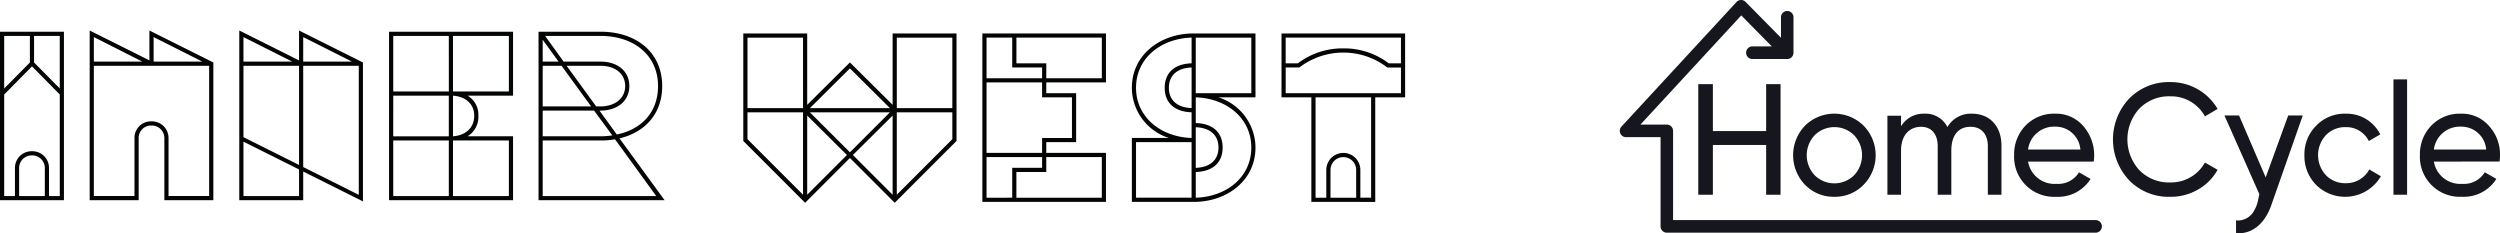 <?xml version="1.0" encoding="UTF-8"?>
<svg xmlns="http://www.w3.org/2000/svg" xmlns:xlink="http://www.w3.org/1999/xlink" width="462.458" height="43.157" viewBox="0 0 462.458 43.157">
  <defs>
    <clipPath id="clip-path">
      <rect id="Rectangle_4212" data-name="Rectangle 4212" width="259.93" height="31.867" fill="none"></rect>
    </clipPath>
  </defs>
  <g id="Group_6195" data-name="Group 6195" transform="translate(0 -16.827)">
    <g id="Group_6412" data-name="Group 6412">
      <g id="Group_6590" data-name="Group 6590" transform="translate(21.547 9.739)">
        <path id="Path_8022" data-name="Path 8022" d="M366.1,47.8H287.944V31.3a1.163,1.163,0,0,0-1.158-1.167h-4.88L300.557,9.939l5.649,5.73h-3.616a1.169,1.169,0,0,0,0,2.337h6.471a1.163,1.163,0,0,0,1.157-1.169V10.314a1.158,1.158,0,1,0-2.315,0v3.76l-6.555-6.643a1.151,1.151,0,0,0-1.626-.014c-.013.013-.027.027-.039.04L278.4,30.5a1.172,1.172,0,0,0-.215,1.261,1.158,1.158,0,0,0,1.063.7h6.384v16.5a1.161,1.161,0,0,0,1.15,1.172H366.1a1.167,1.167,0,0,0,0-2.335" transform="translate(0)" fill="#16161e"></path>
        <path id="Path_8023" data-name="Path 8023" d="M308.576,26.313h2.665V46.771h-2.665V37.564h-9.855v9.207h-2.7V26.313h2.7v8.681h9.855Z" transform="translate(-3.415 -3.66)" fill="#16161e"></path>
        <path id="Path_8024" data-name="Path 8024" d="M328.962,44.461a5.4,5.4,0,0,0,0-7.424,5.183,5.183,0,0,0-7.274,0,5.4,5.4,0,0,0,0,7.424,5.185,5.185,0,0,0,7.274,0m-3.652,3.974a7.356,7.356,0,0,1-5.419-2.222,7.881,7.881,0,0,1,0-10.931,7.717,7.717,0,0,1,10.837,0,7.807,7.807,0,0,1,0,10.931,7.358,7.358,0,0,1-5.419,2.222" transform="translate(-7.54 -4.945)" fill="#16161e"></path>
        <path id="Path_8025" data-name="Path 8025" d="M360.332,38.966v9.089h-2.521v-9c0-2.252-1.245-3.567-3.187-3.567-2.174,0-3.565,1.431-3.565,4.443v8.124h-2.521v-9c0-2.252-1.189-3.567-3.072-3.567-2.116,0-3.709,1.491-3.709,4.443v8.124h-2.522V33.44h2.522V35.4a4.822,4.822,0,0,1,4.319-2.338,4.493,4.493,0,0,1,4.258,2.484,4.962,4.962,0,0,1,4.55-2.484c3.245,0,5.448,2.283,5.448,5.9" transform="translate(-11.642 -4.944)" fill="#16161e"></path>
        <path id="Path_8026" data-name="Path 8026" d="M370.764,39.7h9.678a4.6,4.6,0,0,0-4.665-4.237,4.837,4.837,0,0,0-5.013,4.237m0,2.222a4.953,4.953,0,0,0,5.245,4.12,4.5,4.5,0,0,0,4.173-2.133l2.145,1.227a7.1,7.1,0,0,1-6.376,3.3,7.382,7.382,0,0,1-7.763-6.98c-.012-.236-.014-.471,0-.707a7.575,7.575,0,0,1,2.115-5.492,7.3,7.3,0,0,1,5.478-2.192,6.592,6.592,0,0,1,5.186,2.279,8.178,8.178,0,0,1,1.941,6.576Z" transform="translate(-17.152 -4.945)" fill="#16161e"></path>
        <path id="Path_8027" data-name="Path 8027" d="M393.755,43.992a11.017,11.017,0,0,1,0-15.081,10.222,10.222,0,0,1,7.622-3.068,10.014,10.014,0,0,1,8.75,4.969l-2.345,1.374a7.122,7.122,0,0,0-6.4-3.711,7.65,7.65,0,0,0-5.738,2.283,8.436,8.436,0,0,0,0,11.369,7.652,7.652,0,0,0,5.738,2.279,7.157,7.157,0,0,0,6.4-3.683l2.345,1.345A9.484,9.484,0,0,1,406.5,45.72a10.047,10.047,0,0,1-5.128,1.345A10.216,10.216,0,0,1,393.755,44" transform="translate(-21.454 -3.57)" fill="#16161e"></path>
        <path id="Path_8028" data-name="Path 8028" d="M436.688,46.244a7.547,7.547,0,0,1-2.173-5.492,7.437,7.437,0,0,1,2.173-5.466,7.285,7.285,0,0,1,5.448-2.222,6.948,6.948,0,0,1,6.406,3.83l-2.117,1.227a4.628,4.628,0,0,0-4.289-2.572,4.941,4.941,0,0,0-3.651,1.49,5.443,5.443,0,0,0,0,7.394,4.933,4.933,0,0,0,3.651,1.49,4.833,4.833,0,0,0,4.377-2.542l2.144,1.256a7.649,7.649,0,0,1-11.972,1.609" transform="translate(-29.782 -4.945)" fill="#16161e"></path>
        <rect id="Rectangle_2843" data-name="Rectangle 2843" width="2.521" height="21.335" transform="translate(421.204 21.775)" fill="#16161e"></rect>
        <path id="Path_8029" data-name="Path 8029" d="M463.486,39.7h9.678a4.6,4.6,0,0,0-4.665-4.237,4.837,4.837,0,0,0-5.014,4.237m0,2.222a4.953,4.953,0,0,0,5.245,4.12A4.5,4.5,0,0,0,472.9,43.9l2.145,1.227a7.1,7.1,0,0,1-6.376,3.3,7.383,7.383,0,0,1-7.763-6.982c-.013-.235-.014-.47,0-.7a7.573,7.573,0,0,1,2.116-5.492,7.3,7.3,0,0,1,5.478-2.192,6.592,6.592,0,0,1,5.187,2.279,7.754,7.754,0,0,1,2.028,5.437,7.675,7.675,0,0,1-.087,1.14Z" transform="translate(-34.806 -4.945)" fill="#16161e"></path>
        <path id="Path_8030" data-name="Path 8030" d="M428.038,33.469h2.694l-5.912,16.846c-1.245,3.3-3.536,5.143-6.434,4.936V52.884a3.421,3.421,0,0,0,3.394-1.9,5.925,5.925,0,0,0,.679-1.818l.236-1.142-6.453-14.554h2.7l4.926,11.457Z" transform="translate(-26.304 -5.023)" fill="#16161e"></path>
      </g>
      <g id="Group_6589" data-name="Group 6589" transform="translate(0 22.472)">
        <g id="Group_6588" data-name="Group 6588" transform="translate(0 0)" clip-path="url(#clip-path)">
          <path id="Path_13063" data-name="Path 13063" d="M3.539,25.358A2.325,2.325,0,0,1,5.914,22.98,2.325,2.325,0,0,1,8.29,25.358V30.5H3.539Zm5.526,0a3.08,3.08,0,0,0-3.15-3.15,3.08,3.08,0,0,0-3.15,3.15V30.5H.775V11.708l.443-.443,4.7-4.753,5.139,5.2V30.5H9.065ZM.775.875H5.528V5.794L.775,10.6ZM6.3,5.794V.875h4.753V10.6ZM11.827.1H0V31.27H11.827Z" transform="translate(0 0.122)" fill="#030404"></path>
          <path id="Path_13064" data-name="Path 13064" d="M22.187,19.951a3.08,3.08,0,0,0-3.15-3.15,3.047,3.047,0,0,0-3.148,3.15V30.616H8.371V6.521H29.7V30.616H22.187ZM8.371,5.749V1.216l8.954,4.532Zm11.054,0V1.216l9.008,4.532Zm-2.764,14.2a2.291,2.291,0,0,1,2.375-2.375,2.324,2.324,0,0,1,2.378,2.375v11.44h9.063V5.914L18.65,0V5.526L7.6,0V31.391h9.063Z" transform="translate(8.99 0.001)" fill="#030404"></path>
          <path id="Path_13065" data-name="Path 13065" d="M31.328,25.7v4.919H21.047V20.56Zm.773-.443V6.521H42.379V30.4ZM21.047,19.73V6.521H31.328V24.869ZM32.1,5.749V1.216l9.008,4.532Zm-11.054,0V1.216l9.008,4.532Zm-.773,25.642H32.1V26.086l11.052,5.526V5.914L31.328,0V5.528L20.274,0Z" transform="translate(23.989 0.001)" fill="#030404"></path>
          <path id="Path_13066" data-name="Path 13066" d="M44.791,20.216H55.126V30.5H44.791ZM44.018,30.5H33.739V20.219H44.018Zm4.7-14.868c0,2.266-1.6,3.648-3.923,3.814V11.929c2.321.164,3.923,1.546,3.923,3.7m-14.977-3.7H44.016v7.517H33.737Zm10.281-.775H33.739V.875H44.018ZM44.791.875H55.126V11.154H44.791ZM32.964,31.27H55.9V19.443H47.5a4.237,4.237,0,0,0,1.991-3.814,4.113,4.113,0,0,0-1.991-3.7h8.4V.1H32.964Z" transform="translate(39.005 0.122)" fill="#030404"></path>
          <path id="Path_13067" data-name="Path 13067" d="M57.069,20.216A14.137,14.137,0,0,0,59.776,20L67.4,30.5h-21V20.216Zm0-.773H46.4V14.691h9.506l3.371,4.587a14.233,14.233,0,0,1-2.209.166m0-13.043c2.707,0,4.587,1.437,4.587,3.76,0,2.264-1.88,3.757-4.587,3.757h-.775L50.823,6.4Zm-7.185,0,5.471,7.517H46.4V6.4ZM46.4,5.628V1.593l2.93,4.035Zm10.667,0h-6.8L46.845.875H57.069c6.3,0,10.665,3.648,10.665,9.285,0,4.751-2.985,8.013-7.626,8.951L56.9,14.691h.166c3.26,0,5.36-1.878,5.36-4.53,0-2.709-2.1-4.532-5.36-4.532M68.951,31.27,60.606,19.83c4.862-1.159,7.9-4.7,7.9-9.67C68.507,4.08,63.922.1,57.069.1H45.629V31.27Z" transform="translate(53.991 0.122)" fill="#030404"></path>
          <path id="Path_13068" data-name="Path 13068" d="M83.252,22.732,90.6,15.44V30.081ZM74.8,15.44l7.347,7.292L74.8,30.081Zm-.773-.607V30.081L63.751,19.8V14.833Zm1.271,0H90.1l-7.4,7.4Zm16.075,0h10.274V19.8L91.373,30.081ZM75.3,14.06l7.4-7.349,7.4,7.349Zm-1.271,0H63.753V1.024H74.027ZM91.373,1.022h10.274V14.058H91.373ZM74.8.249H62.978V20.136L74.414,31.572,82.7,23.285l8.288,8.288,11.434-11.436V.249H90.6v13.2L82.7,5.607l-7.9,7.844Z" transform="translate(74.519 0.296)" fill="#030404"></path>
          <path id="Path_13069" data-name="Path 13069" d="M95.056,25.882V23.12h10.274v7.513h-15.8V25.882Zm-6.3-.775v5.526H84.007V23.12H94.283v1.987ZM94.283,12.07h5.524v7.513H94.283v2.762H84.007V9.309H94.283ZM88.758,6.547h5.526V8.536H84.007V1.021h4.751Zm6.3-.775H89.533V1.021h15.8V8.536H95.056ZM83.234,31.405H106.1V22.345H95.056V20.356h5.524V11.3H95.056V9.309H106.1V.248H83.234Z" transform="translate(98.487 0.294)" fill="#030404"></path>
          <path id="Path_13070" data-name="Path 13070" d="M96.673,20.356h10.274V30.63H96.673Zm15.248,1c0,2.209-1.437,3.646-4.2,3.755V17.594c2.762.111,4.2,1.548,4.2,3.757m.773,0c0-2.6-1.6-4.419-4.971-4.53V12.07c5.635.166,10.274,3.812,10.274,9.281,0,5.524-4.639,9.115-10.274,9.281V25.882c3.369-.111,4.971-1.934,4.971-4.53M102.751,10.3c0-2.209,1.434-3.646,4.2-3.755v7.513c-2.764-.111-4.2-1.548-4.2-3.757m-6.078,0c0-5.524,4.642-9.115,10.277-9.281V5.772c-3.371.111-4.973,1.934-4.973,4.53s1.6,4.421,4.973,4.53v4.751c-5.635-.166-10.277-3.812-10.277-9.281M118,11.3H107.722V1.023H118ZM95.9,31.405h11.822c6.076-.166,11.047-4.144,11.047-10.054a9.8,9.8,0,0,0-6.849-9.281h6.849V.248h-11.82C100.871.414,95.9,4.392,95.9,10.3a9.8,9.8,0,0,0,6.851,9.281H95.9Z" transform="translate(113.474 0.294)" fill="#030404"></path>
          <path id="Path_13071" data-name="Path 13071" d="M117.641,25.5a2.375,2.375,0,1,1,4.751,0v5.137h-4.751Zm5.524,0a3.149,3.149,0,1,0-6.3,0v5.137h-1.987V12.07h10.277V30.632h-1.991ZM111.84,6.547l.109-.057a13.378,13.378,0,0,1,16.132,0l.111.057h2.485V11.3H109.353V6.547Zm8.176-3.537a13.62,13.62,0,0,0-8.4,2.762h-2.266V1.021h21.324V5.772h-2.264a13.62,13.62,0,0,0-8.4-2.762m5.91,28.4V12.07h5.524V.248H108.58V12.07H114.1V31.405Z" transform="translate(128.478 0.294)" fill="#030404"></path>
        </g>
      </g>
    </g>
  </g>
</svg>
